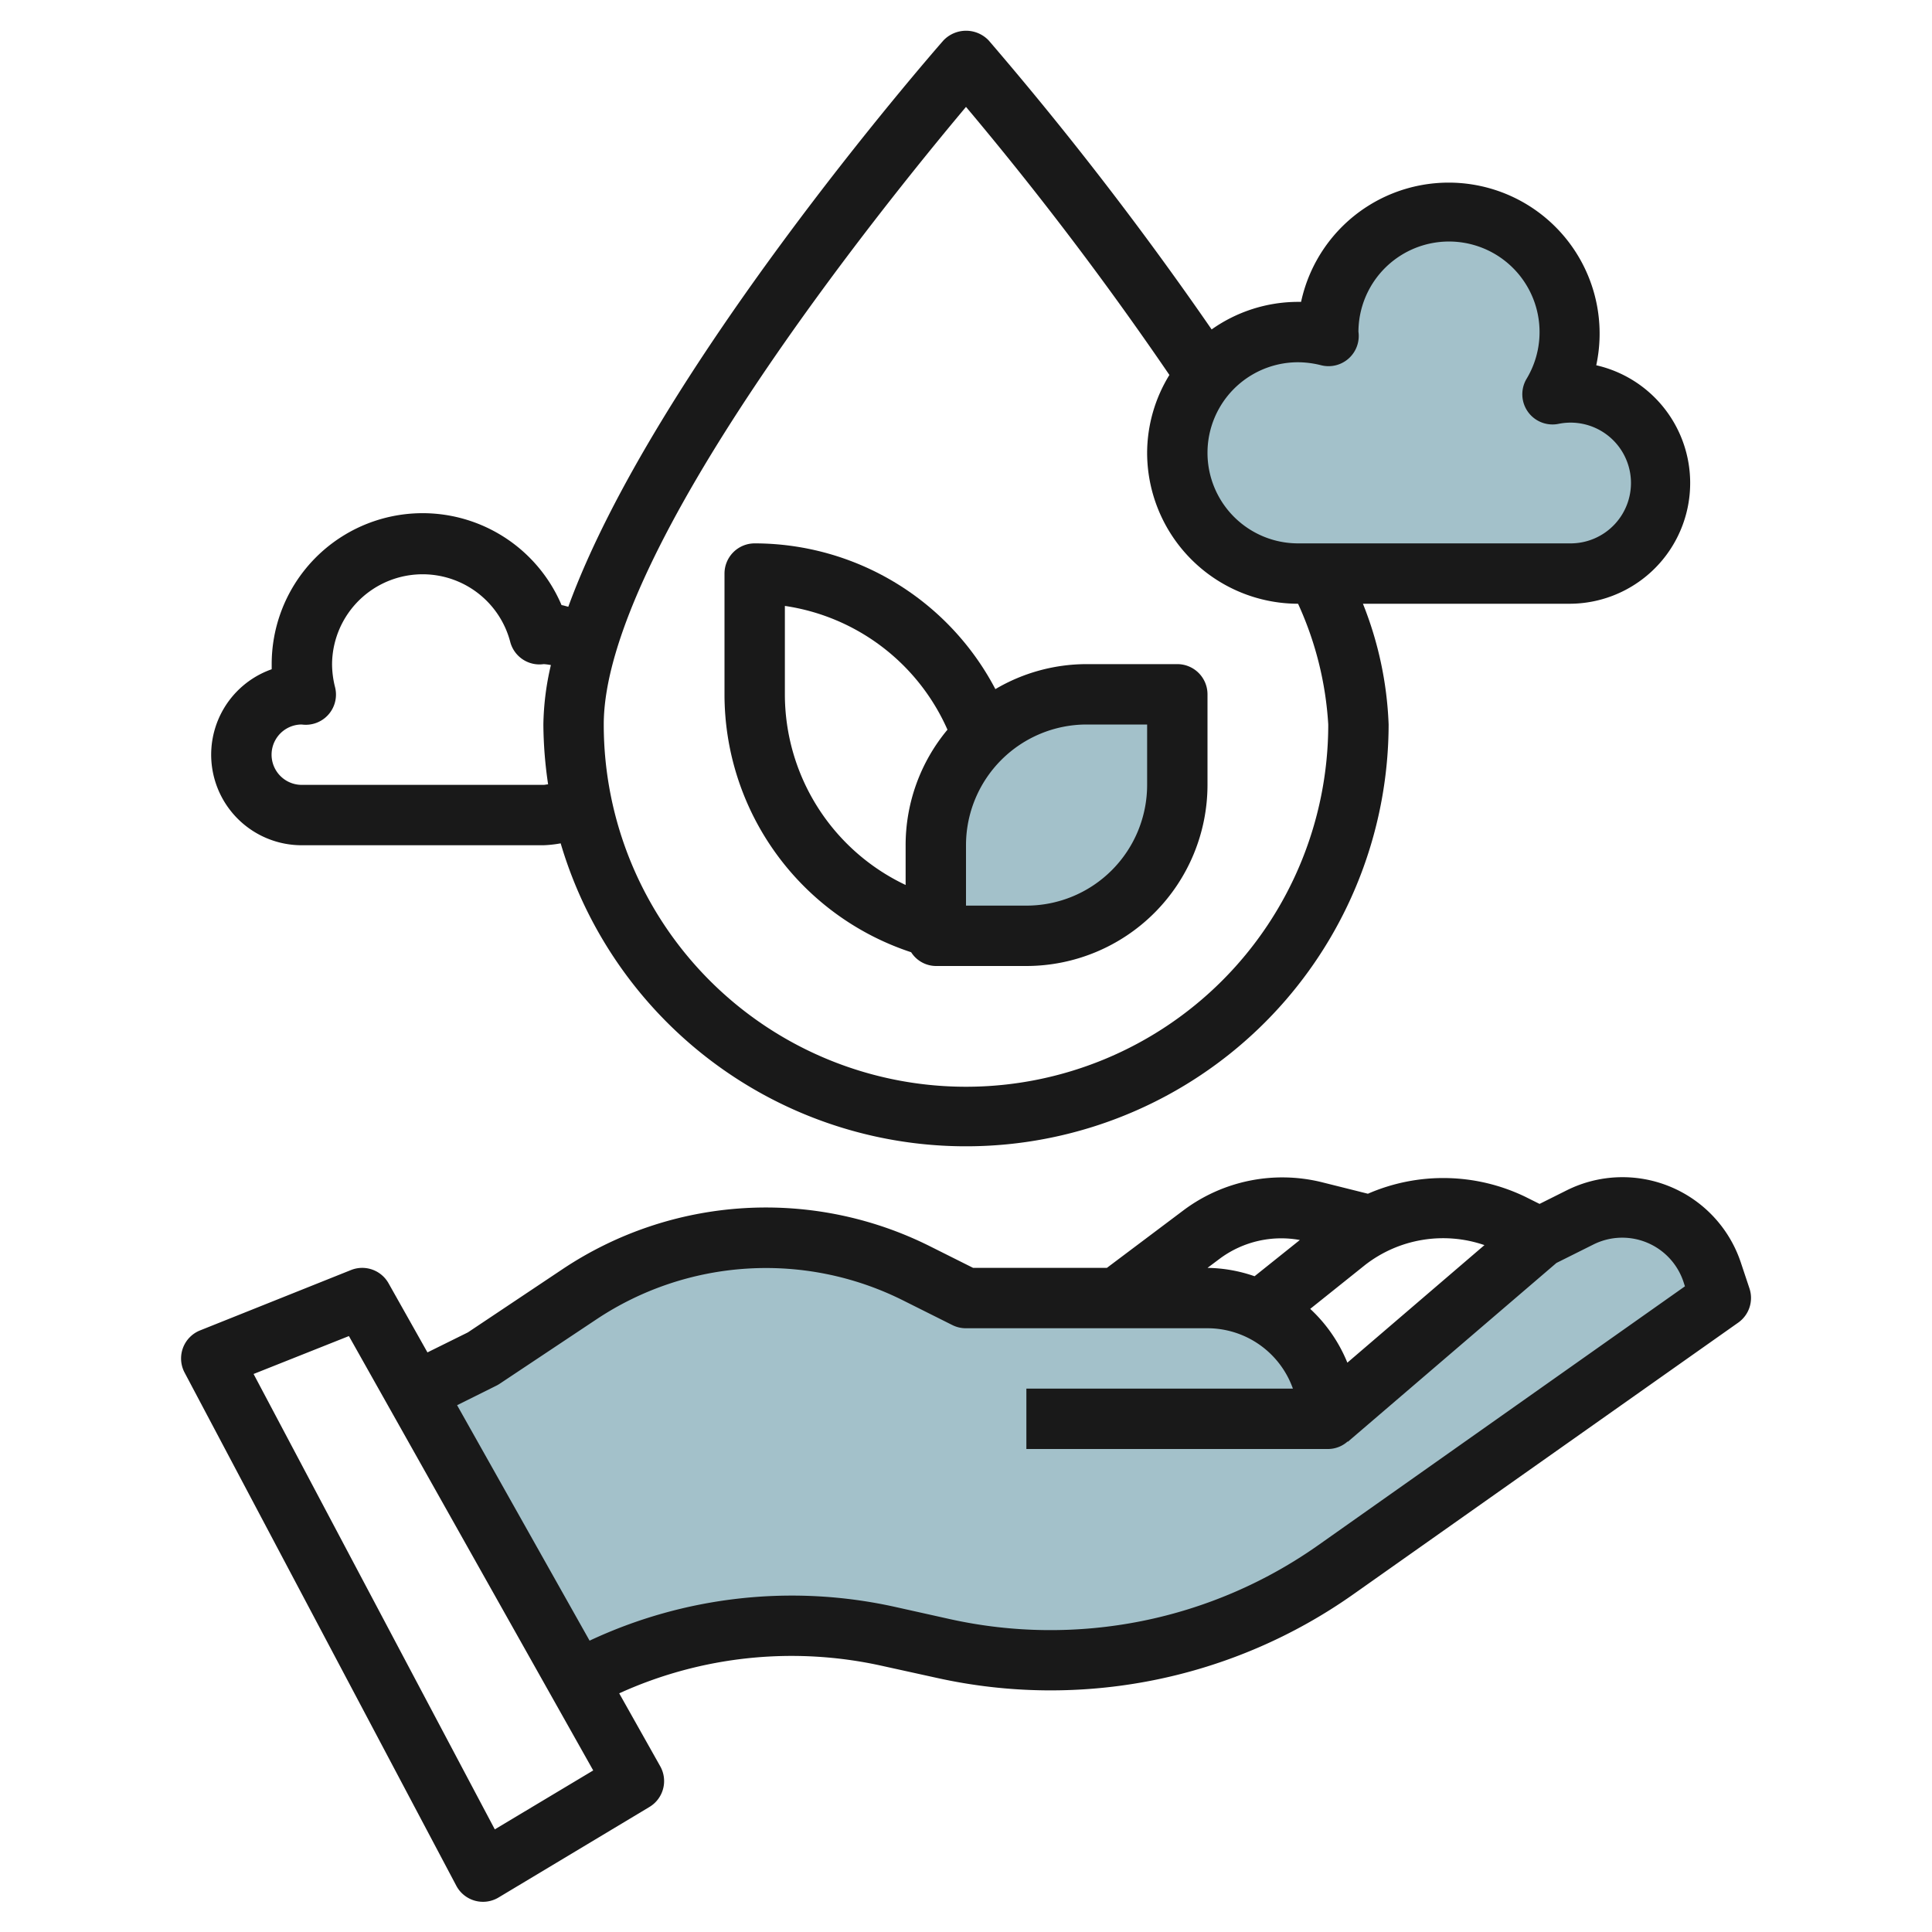 <svg id="Layer_3" height="512" viewBox="0 0 64 64" width="512" xmlns="http://www.w3.org/2000/svg" data-name="Layer 3"><g fill="#a3c1ca"><path d="m13.756 46.142 2.244-1.122 3.2-2.13a11.137 11.137 0 0 1 6.176-1.87 11.136 11.136 0 0 1 4.98 1.176l1.644.824h8a4 4 0 0 1 4 4l7-6 1.338-.668a3.131 3.131 0 0 1 1.4-.331 3.137 3.137 0 0 1 2.976 2.145l.286.854-12.751 9a16.384 16.384 0 0 1 -9.45 3 16.408 16.408 0 0 1 -3.555-.39l-1.82-.4a14.809 14.809 0 0 0 -10.3 1.455z"/><path d="m55 16.02a3 3 0 0 1 -3 3h-9a4 4 0 0 1 0-8 4.171 4.171 0 0 1 1.01.13.57.57 0 0 1 -.01-.13 4 4 0 1 1 7.43 2.06 2.76 2.76 0 0 1 .57-.06 3 3 0 0 1 3 3z"/><path d="m39 23.02h-3a5 5 0 0 0 -5 5v3h3a5 5 0 0 0 5-5z"/></g><path d="m15.116 62.468a1 1 0 0 0 .615.495 1 1 0 0 0 .784-.106l5-3a1 1 0 0 0 .356-1.347l-1.359-2.416a13.789 13.789 0 0 1 8.7-.912l1.819.4a17.386 17.386 0 0 0 13.8-2.769l12.751-9a1 1 0 0 0 .371-1.133l-.285-.855a4.133 4.133 0 0 0 -5.77-2.393l-.898.449-.475-.237a6.252 6.252 0 0 0 -5.211-.1l-1.548-.387a5.463 5.463 0 0 0 -4.535.916l-2.564 1.927h-4.431l-1.436-.719a12.135 12.135 0 0 0 -12.158.757l-3.144 2.1-1.338.662-1.289-2.29a1 1 0 0 0 -1.242-.439l-5 2a1 1 0 0 0 -.513 1.4zm34.058-21.222-4.541 3.894a5.007 5.007 0 0 0 -1.23-1.782l1.82-1.456a4.21 4.21 0 0 1 3.951-.656zm-8.743.431a3.418 3.418 0 0 1 2.628-.6l-1.5 1.2a4.934 4.934 0 0 0 -1.559-.277zm-23.984 4.223a1.05 1.05 0 0 0 .108-.063l3.2-2.13a10.135 10.135 0 0 1 10.145-.637l1.649.825a1 1 0 0 0 .451.105h8a3.006 3.006 0 0 1 2.829 2h-8.829v2h10a.981.981 0 0 0 .643-.25l.008.009 6.908-5.922 1.226-.612a2.137 2.137 0 0 1 2.982 1.236l.049.15-12.144 8.573a15.392 15.392 0 0 1 -12.211 2.45l-1.819-.405a15.785 15.785 0 0 0 -10.111 1.12l-4.389-7.8zm-4.889-1.641 8.093 14.389-3.26 1.952-7.991-15.085z" fill="#191919"/><path d="m30.183 31.544a.983.983 0 0 0 .817.456h3a6.006 6.006 0 0 0 6-6v-3a1 1 0 0 0 -1-1h-3a5.953 5.953 0 0 0 -3.027.828 9.008 9.008 0 0 0 -7.973-4.828 1 1 0 0 0 -1 1v4a8.992 8.992 0 0 0 6.183 8.544zm7.817-7.544v2a4 4 0 0 1 -4 4h-2v-2a4 4 0 0 1 4-4zm-12-3.928a7 7 0 0 1 5.386 4.1 5.973 5.973 0 0 0 -1.386 3.828v1.316a6.991 6.991 0 0 1 -4-6.316z" fill="#191919"/><path d="m10 28h8a3.893 3.893 0 0 0 .573-.063 14 14 0 0 0 27.427-3.937 11.951 11.951 0 0 0 -.851-4h6.851a4 4 0 0 0 .878-7.9 5 5 0 1 0 -9.778-2.1h-.1a4.961 4.961 0 0 0 -2.863.913 114.329 114.329 0 0 0 -7.385-9.573 1.035 1.035 0 0 0 -1.5 0c-.457.522-9.6 11.013-12.426 18.759-.075-.016-.148-.043-.224-.054a5 5 0 0 0 -9.602 1.955v.17a3 3 0 0 0 1 5.83zm33-16a3.188 3.188 0 0 1 .767.1 1 1 0 0 0 1.233-1.11 3 3 0 1 1 5.572 1.555 1 1 0 0 0 1.064 1.494 2 2 0 1 1 .364 3.961h-9a3 3 0 0 1 0-6zm-11-8.459a110.849 110.849 0 0 1 6.738 8.88 4.949 4.949 0 0 0 -.738 2.579 5.007 5.007 0 0 0 5 5 11.191 11.191 0 0 1 1 4 12 12 0 0 1 -24 0c0-5.758 9.264-17.2 12-20.459zm-22.007 20.459a1 1 0 0 0 1.107-1.233 3.139 3.139 0 0 1 -.1-.767 3 3 0 0 1 5.9-.744 1 1 0 0 0 1.11.744 1.929 1.929 0 0 1 .239.031 9.117 9.117 0 0 0 -.249 1.969 13.948 13.948 0 0 0 .157 1.983c-.053 0-.1.017-.157.017h-8a1 1 0 0 1 -.007-2z" fill="#191919"/></svg>